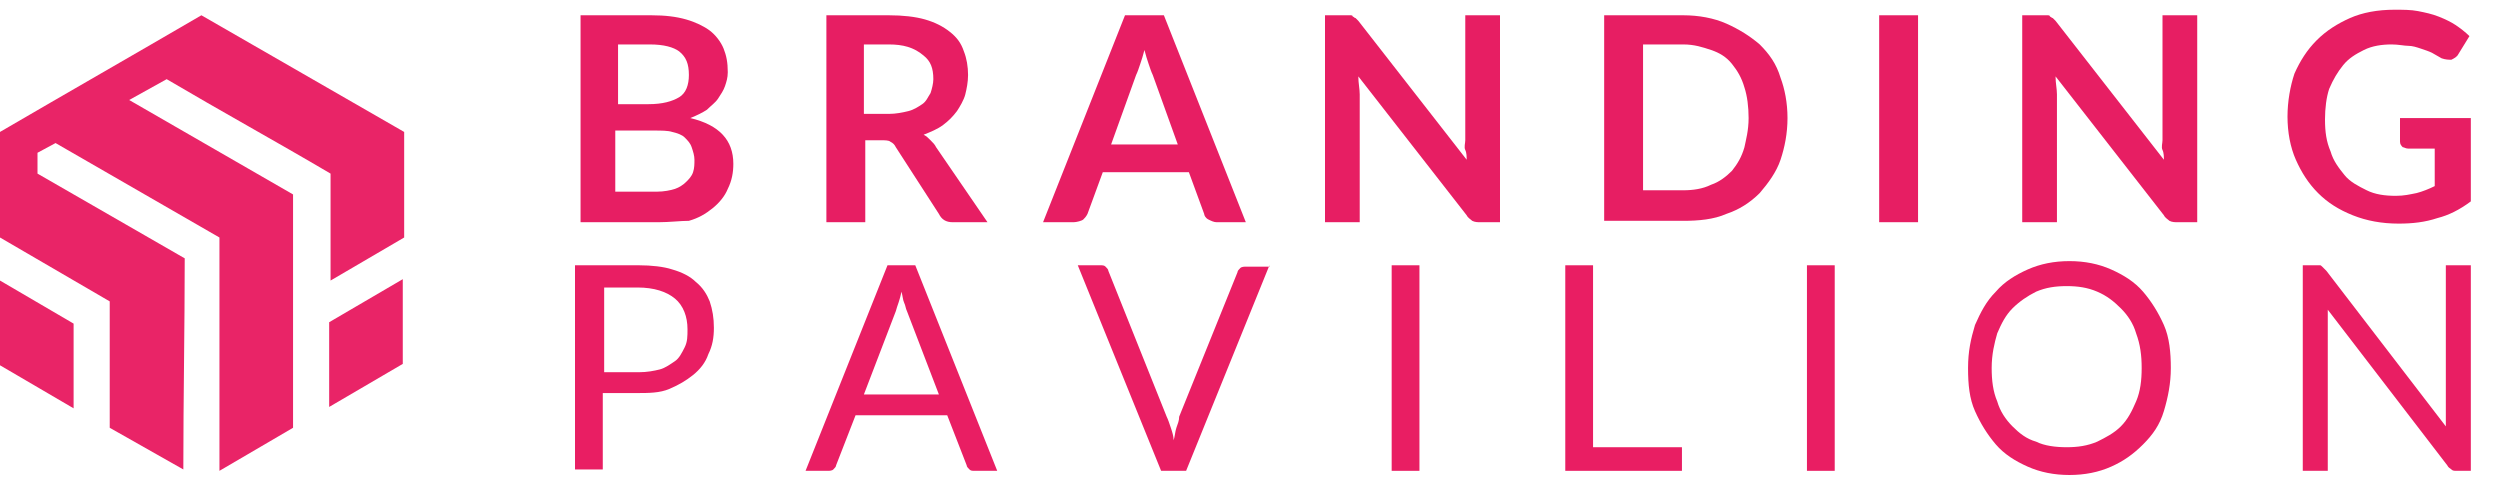 <?xml version="1.0" encoding="utf-8"?>
<!-- Generator: Adobe Illustrator 18.0.0, SVG Export Plug-In . SVG Version: 6.00 Build 0)  -->
<!DOCTYPE svg PUBLIC "-//W3C//DTD SVG 1.1//EN" "http://www.w3.org/Graphics/SVG/1.1/DTD/svg11.dtd">
<svg version="1.1" id="Layer_1" xmlns="http://www.w3.org/2000/svg" xmlns:xlink="http://www.w3.org/1999/xlink" x="0px" y="0px"
	 viewBox="0 0 180 35" enable-background="new 0 0 180 35" xml:space="preserve">
<g>
	<path fill="#E71E63" d="M46.9,1.1c1,0,1.8,0.1,2.5,0.3c0.7,0.2,1.3,0.5,1.7,0.8c0.4,0.3,0.8,0.8,1,1.3c0.2,0.5,0.3,1,0.3,1.7
		c0,0.4-0.1,0.7-0.2,1c-0.1,0.3-0.3,0.6-0.5,0.9c-0.2,0.3-0.5,0.5-0.8,0.8c-0.3,0.2-0.7,0.4-1.2,0.6c2.1,0.5,3.1,1.6,3.1,3.3
		c0,0.6-0.1,1.2-0.4,1.8c-0.2,0.5-0.6,1-1.1,1.4c-0.5,0.4-1,0.7-1.7,0.9C49,15.9,48.2,16,47.4,16h-5.6V1.1H46.9z M44.5,3.2v4.3h2.2
		c1,0,1.7-0.2,2.2-0.5s0.7-0.9,0.7-1.6c0-0.8-0.2-1.3-0.7-1.7c-0.4-0.3-1.1-0.5-2.1-0.5H44.5z M47.3,13.8c0.5,0,1-0.1,1.3-0.2
		s0.6-0.3,0.8-0.5c0.2-0.2,0.4-0.4,0.5-0.7c0.1-0.3,0.1-0.6,0.1-0.9c0-0.3-0.1-0.6-0.2-0.9c-0.1-0.3-0.3-0.5-0.5-0.7
		s-0.5-0.3-0.9-0.4c-0.3-0.1-0.8-0.1-1.3-0.1h-2.8v4.4H47.3z"/>
	<path fill="#E71E63" d="M71.1,16h-2.5c-0.5,0-0.8-0.2-1-0.6l-3.1-4.8c-0.1-0.2-0.2-0.3-0.4-0.4c-0.1-0.1-0.4-0.1-0.6-0.1h-1.2V16
		h-2.8V1.1H64c1,0,1.9,0.1,2.6,0.3c0.7,0.2,1.3,0.5,1.8,0.9c0.5,0.4,0.8,0.8,1,1.4c0.2,0.5,0.3,1.1,0.3,1.7c0,0.5-0.1,1-0.2,1.4
		c-0.1,0.4-0.4,0.9-0.6,1.2c-0.3,0.4-0.6,0.7-1,1c-0.4,0.3-0.9,0.5-1.4,0.7c0.2,0.1,0.3,0.2,0.5,0.4s0.3,0.3,0.4,0.5L71.1,16z
		 M64,8.2c0.5,0,1-0.1,1.4-0.2s0.7-0.3,1-0.5c0.3-0.2,0.4-0.5,0.6-0.8c0.1-0.3,0.2-0.7,0.2-1c0-0.8-0.2-1.3-0.7-1.7
		C65.8,3.4,65,3.2,64,3.2h-1.8v5H64z"/>
	<path fill="#E71E63" d="M89.7,16h-2.1c-0.2,0-0.4-0.1-0.6-0.2c-0.2-0.1-0.3-0.3-0.3-0.4l-1.1-3h-6.2l-1.1,3
		c-0.1,0.2-0.2,0.3-0.3,0.4S77.5,16,77.3,16h-2.2L81,1.1h2.8L89.7,16z M84.8,10.4l-1.8-5c-0.1-0.2-0.2-0.5-0.3-0.8s-0.2-0.6-0.3-1
		c-0.1,0.4-0.2,0.7-0.3,1c-0.1,0.3-0.2,0.6-0.3,0.8l-1.8,5H84.8z"/>
	<path fill="#E71E63" d="M108,1.1V16h-1.4c-0.2,0-0.4,0-0.6-0.1c-0.1-0.1-0.3-0.2-0.4-0.4l-7.8-10c0,0.5,0.1,0.9,0.1,1.3V16h-2.5
		V1.1h1.5c0.1,0,0.2,0,0.3,0c0.1,0,0.2,0,0.2,0.1c0.1,0,0.1,0.1,0.2,0.1c0.1,0.1,0.1,0.1,0.2,0.2l7.8,10c0-0.2,0-0.5-0.1-0.7
		s0-0.5,0-0.7V1.1H108z"/>
	<path fill="#E71E63" d="M128.7,8.5c0,1.1-0.2,2.1-0.5,3s-0.9,1.7-1.5,2.4c-0.7,0.7-1.5,1.2-2.4,1.5c-0.9,0.4-2,0.5-3.1,0.5h-5.7
		V1.1h5.7c1.1,0,2.2,0.2,3.1,0.6c0.9,0.4,1.7,0.9,2.4,1.5c0.7,0.7,1.2,1.4,1.5,2.4C128.5,6.4,128.7,7.4,128.7,8.5z M125.9,8.5
		c0-0.8-0.1-1.6-0.3-2.2c-0.2-0.7-0.5-1.2-0.9-1.7c-0.4-0.5-0.9-0.8-1.5-1c-0.6-0.2-1.2-0.4-2-0.4h-2.9v10.5h2.9
		c0.7,0,1.4-0.1,2-0.4c0.6-0.2,1.1-0.6,1.5-1c0.4-0.5,0.7-1,0.9-1.7C125.7,10.1,125.9,9.4,125.9,8.5z"/>
	<path fill="#E71E63" d="M138.1,16h-2.8V1.1h2.8V16z"/>
	<path fill="#E71E63" d="M158.2,1.1V16h-1.4c-0.2,0-0.4,0-0.6-0.1c-0.1-0.1-0.3-0.2-0.4-0.4l-7.8-10c0,0.5,0.1,0.9,0.1,1.3V16h-2.5
		V1.1h1.5c0.1,0,0.2,0,0.3,0c0.1,0,0.2,0,0.2,0.1c0.1,0,0.1,0.1,0.2,0.1c0.1,0.1,0.1,0.1,0.2,0.2l7.8,10c0-0.2,0-0.5-0.1-0.7
		s0-0.5,0-0.7V1.1H158.2z"/>
	<path fill="#E71E63" d="M177.9,8.5v6c-0.8,0.6-1.6,1-2.4,1.2c-0.9,0.3-1.8,0.4-2.8,0.4c-1.2,0-2.3-0.2-3.3-0.6
		c-1-0.4-1.8-0.9-2.5-1.6c-0.7-0.7-1.2-1.5-1.6-2.4s-0.6-2-0.6-3.1c0-1.1,0.2-2.2,0.5-3.1c0.4-0.9,0.9-1.7,1.6-2.4s1.5-1.2,2.4-1.6
		s2-0.6,3.2-0.6c0.6,0,1.2,0,1.7,0.1c0.5,0.1,1,0.2,1.5,0.4c0.5,0.2,0.9,0.4,1.2,0.6s0.7,0.5,1,0.8l-0.8,1.3
		c-0.1,0.2-0.3,0.3-0.5,0.4c-0.2,0-0.4,0-0.7-0.1c-0.2-0.1-0.5-0.3-0.7-0.4c-0.2-0.1-0.5-0.2-0.8-0.3c-0.3-0.1-0.6-0.2-0.9-0.2
		s-0.7-0.1-1.2-0.1c-0.7,0-1.4,0.1-2,0.4s-1.1,0.6-1.5,1.1c-0.4,0.5-0.7,1-1,1.7c-0.2,0.6-0.3,1.4-0.3,2.2c0,0.9,0.1,1.6,0.4,2.3
		c0.2,0.7,0.6,1.2,1,1.7c0.4,0.5,1,0.8,1.6,1.1s1.3,0.4,2.1,0.4c0.6,0,1-0.1,1.5-0.2c0.4-0.1,0.9-0.3,1.3-0.5v-2.7h-1.9
		c-0.2,0-0.3-0.1-0.4-0.1c-0.1-0.1-0.2-0.2-0.2-0.4V8.5H177.9z"/>
</g>
<g>
	<path fill="#E91E63" d="M46,19.1c0.9,0,1.8,0.1,2.4,0.3c0.7,0.2,1.3,0.5,1.7,0.9c0.5,0.4,0.8,0.9,1,1.4c0.2,0.6,0.3,1.2,0.3,1.9
		c0,0.7-0.1,1.3-0.4,1.9c-0.2,0.6-0.6,1.1-1.1,1.5c-0.5,0.4-1,0.7-1.7,1s-1.5,0.3-2.4,0.3h-2.4v5.5h-2V19.1H46z M46,26.8
		c0.6,0,1.1-0.1,1.5-0.2s0.8-0.4,1.1-0.6s0.5-0.6,0.7-1c0.2-0.4,0.2-0.8,0.2-1.3c0-0.9-0.3-1.7-0.9-2.2c-0.6-0.5-1.5-0.8-2.7-0.8
		h-2.4v6.1H46z"/>
	<path fill="#E91E63" d="M71.8,33.9h-1.6c-0.2,0-0.3,0-0.4-0.1c-0.1-0.1-0.2-0.2-0.2-0.3l-1.4-3.6h-6.6l-1.4,3.6
		c0,0.1-0.1,0.2-0.2,0.3s-0.3,0.1-0.4,0.1h-1.6l5.9-14.8h2L71.8,33.9z M67.6,28.4l-2.3-6c-0.1-0.2-0.1-0.4-0.2-0.6
		c-0.1-0.2-0.1-0.5-0.2-0.8c-0.1,0.6-0.3,1-0.4,1.4l-2.3,6H67.6z"/>
	<path fill="#E91E63" d="M91.4,19.1l-6,14.8h-1.8l-6-14.8h1.6c0.2,0,0.3,0,0.4,0.1c0.1,0.1,0.2,0.2,0.2,0.3L84,30
		c0.1,0.2,0.2,0.5,0.3,0.8c0.1,0.3,0.2,0.6,0.2,0.9c0.1-0.3,0.1-0.6,0.2-0.9s0.2-0.5,0.2-0.8l4.2-10.4c0-0.1,0.1-0.2,0.2-0.3
		c0.1-0.1,0.3-0.1,0.4-0.1H91.4z"/>
	<path fill="#E91E63" d="M102.2,33.9h-2V19.1h2V33.9z"/>
	<path fill="#E91E63" d="M121.1,32.2v1.7h-8.4V19.1h2v13.1H121.1z"/>
	<path fill="#E91E63" d="M132.1,33.9h-2V19.1h2V33.9z"/>
	<path fill="#E91E63" d="M156.3,26.5c0,1.1-0.2,2.1-0.5,3.1s-0.8,1.7-1.5,2.4s-1.4,1.2-2.3,1.6c-0.9,0.4-1.9,0.6-3,0.6
		c-1.1,0-2.1-0.2-3-0.6c-0.9-0.4-1.7-0.9-2.3-1.6c-0.6-0.7-1.1-1.5-1.5-2.4c-0.4-0.9-0.5-1.9-0.5-3.1s0.2-2.1,0.5-3.1
		c0.4-0.9,0.8-1.7,1.5-2.4c0.6-0.7,1.4-1.2,2.3-1.6c0.9-0.4,1.9-0.6,3-0.6c1.1,0,2.1,0.2,3,0.6c0.9,0.4,1.7,0.9,2.3,1.6
		s1.1,1.5,1.5,2.4S156.3,25.4,156.3,26.5z M154.2,26.5c0-0.9-0.1-1.7-0.4-2.5c-0.2-0.7-0.6-1.3-1.1-1.8c-0.5-0.5-1-0.9-1.7-1.2
		s-1.4-0.4-2.2-0.4c-0.8,0-1.5,0.1-2.2,0.4c-0.6,0.3-1.2,0.7-1.7,1.2c-0.5,0.5-0.8,1.1-1.1,1.8c-0.2,0.7-0.4,1.5-0.4,2.5
		c0,0.9,0.1,1.7,0.4,2.4c0.2,0.7,0.6,1.3,1.1,1.8c0.5,0.5,1,0.9,1.7,1.1c0.6,0.3,1.4,0.4,2.2,0.4c0.8,0,1.5-0.1,2.2-0.4
		c0.6-0.3,1.2-0.6,1.7-1.1c0.5-0.5,0.8-1.1,1.1-1.8C154.1,28.2,154.2,27.4,154.2,26.5z"/>
	<path fill="#E91E63" d="M177.9,19.1v14.8h-1c-0.2,0-0.3,0-0.4-0.1c-0.1-0.1-0.2-0.1-0.3-0.3l-8.6-11.2c0,0.2,0,0.3,0,0.5
		c0,0.2,0,0.3,0,0.5v10.6h-1.8V19.1h1c0.1,0,0.2,0,0.2,0c0.1,0,0.1,0,0.2,0.1c0,0,0.1,0.1,0.1,0.1c0,0,0.1,0.1,0.2,0.2l8.6,11.2
		c0-0.2,0-0.4,0-0.5c0-0.2,0-0.3,0-0.5V19.1H177.9z"/>
</g>
<path fill-rule="evenodd" clip-rule="evenodd" fill="#E92467" d="M15.8,17.1c0,5.6,0,11.2,0,16.8l5.3-3.1c0-5.6,0-11.2,0-16.8
	L9.3,7.2l2.7-1.5c3.9,2.3,7.9,4.5,11.8,6.8v7.7l5.3-3.1V9.5L14.5,1.1C9.7,3.9,4.8,6.7,0,9.5v7.6l7.9,4.6v9.1l5.3,3
	c0-5.2,0.1-10.2,0.1-15.2L2.7,12.5V11L4,10.3L15.8,17.1L15.8,17.1z M23.7,29.3l5.3-3.1v-6.1l-5.3,3.1V29.3L23.7,29.3z M0,20.2v6.1
	l5.3,3.1v-6.1L0,20.2L0,20.2z"/>
<g>
</g>
<g>
</g>
<g>
</g>
<g>
</g>
<g>
</g>
<g>
</g>
</svg>
